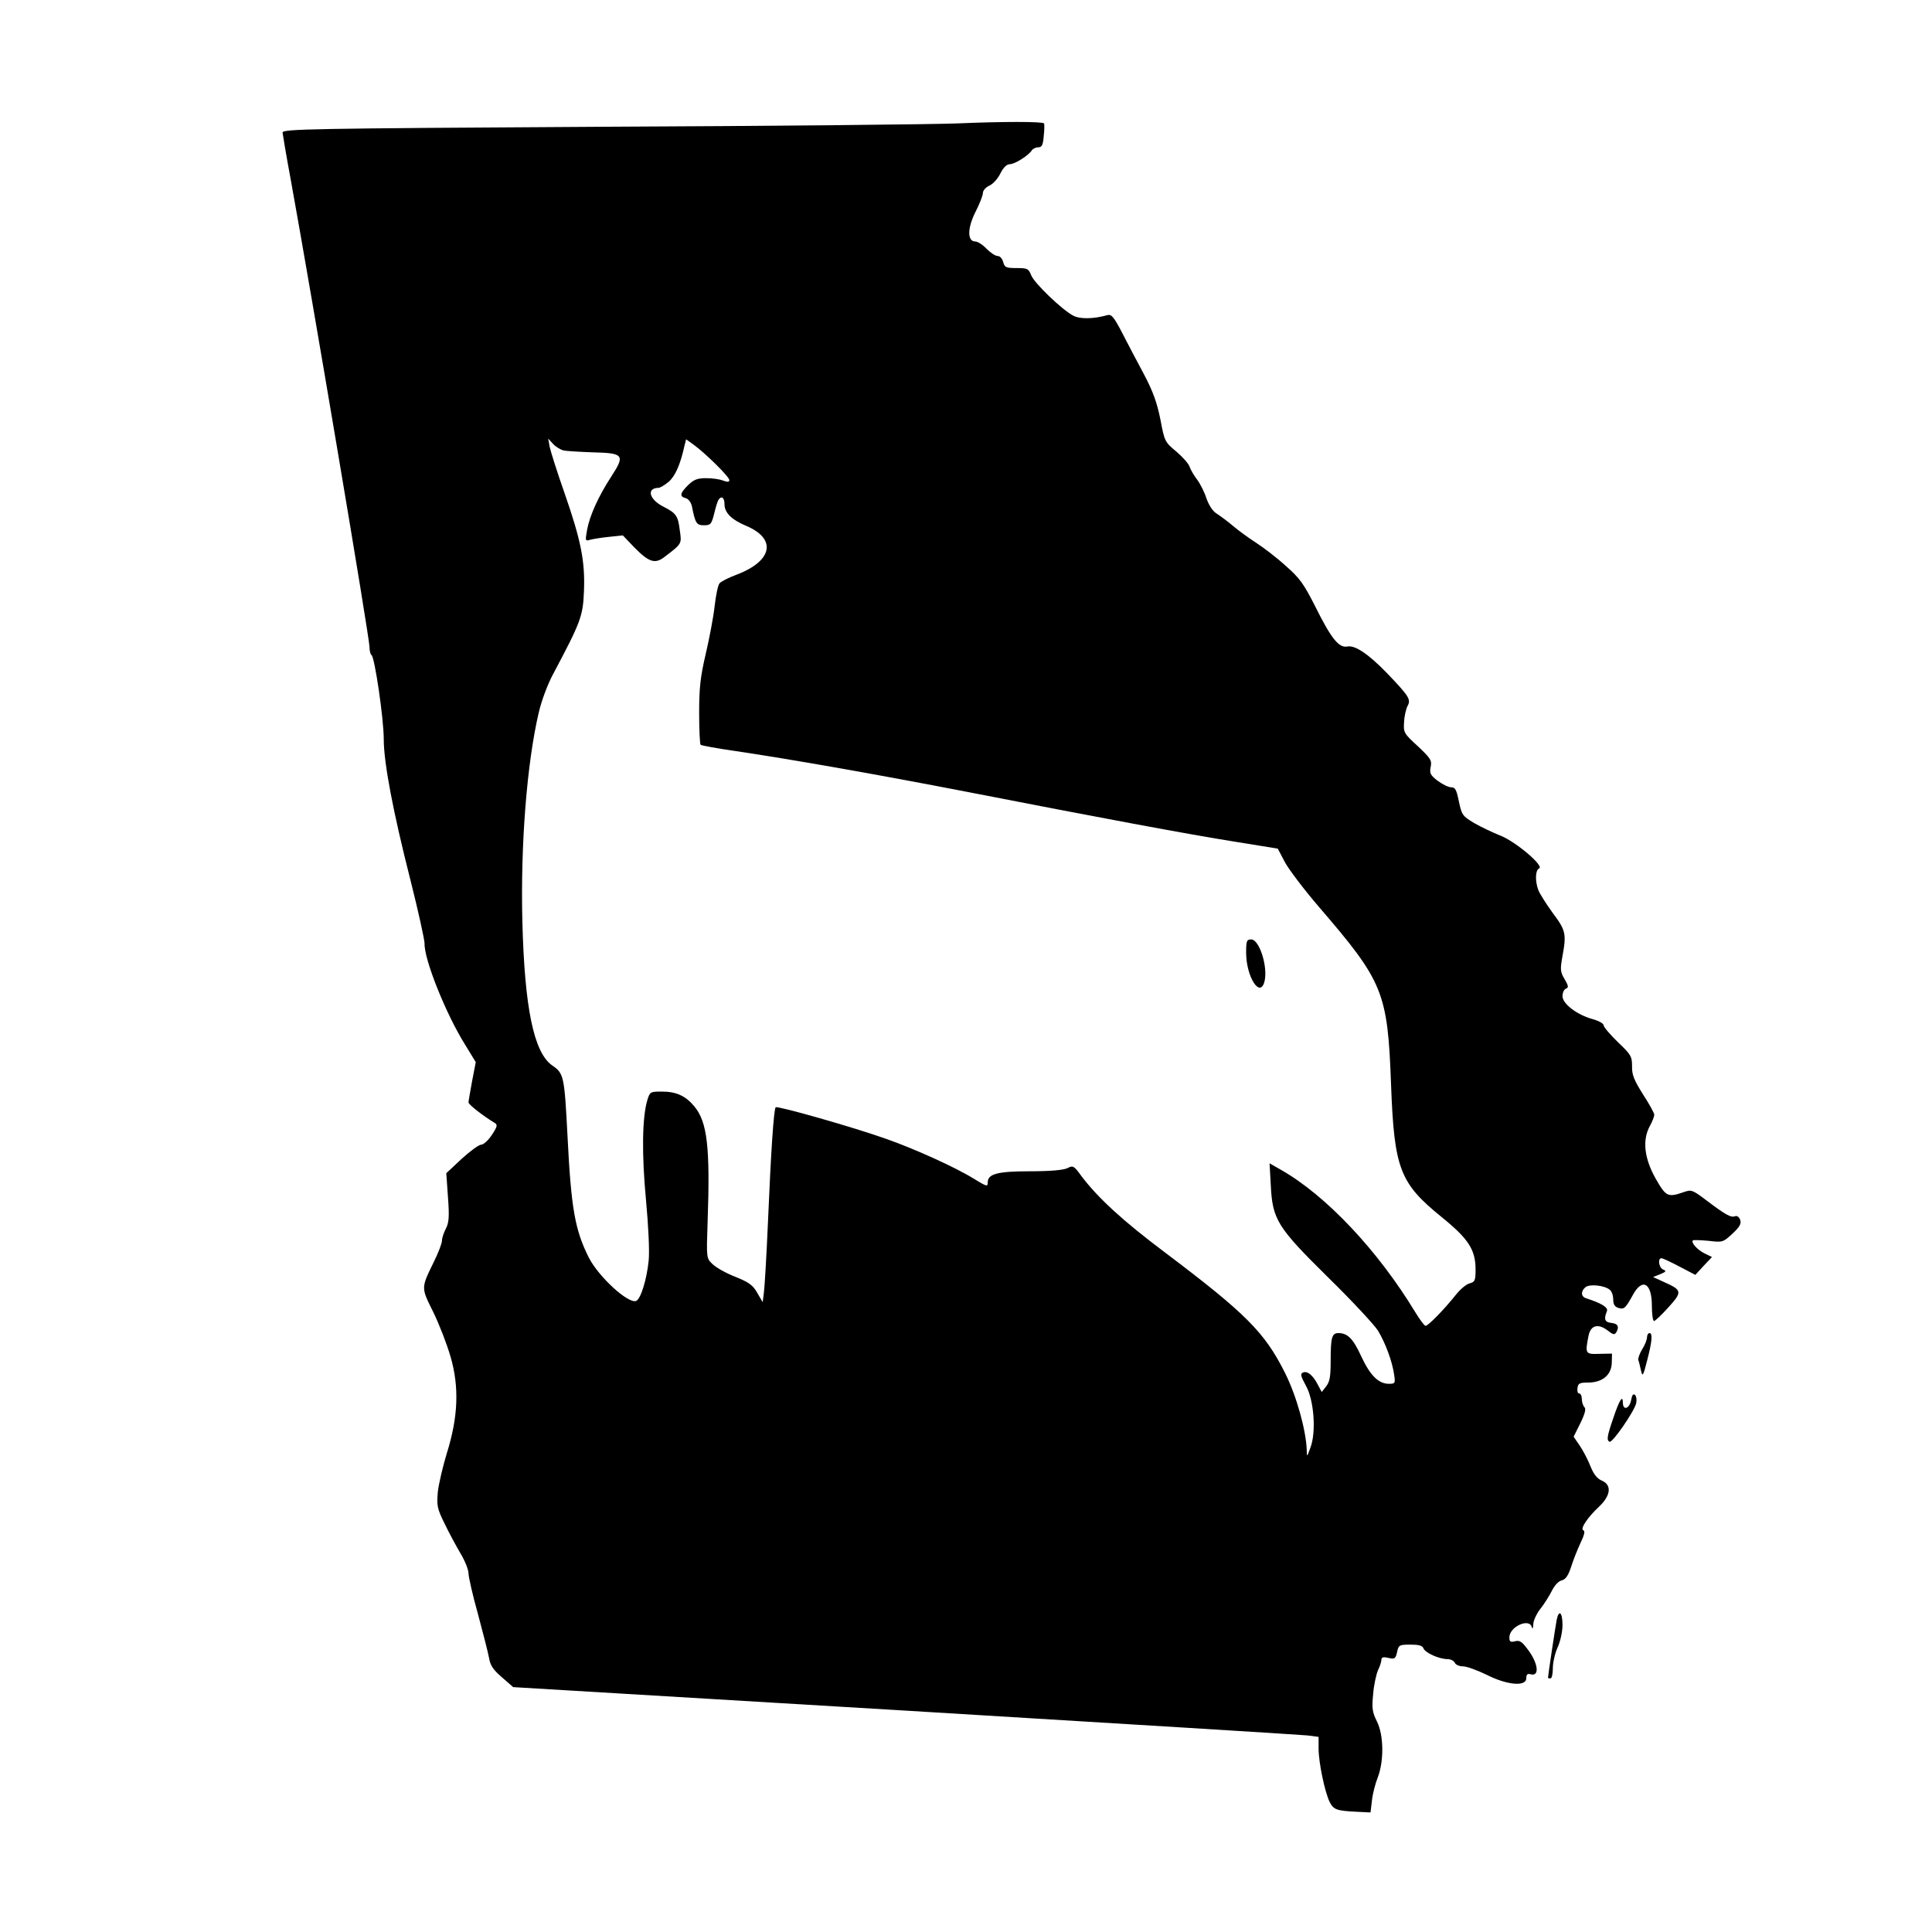 <?xml version="1.0" standalone="no"?>
<!DOCTYPE svg PUBLIC "-//W3C//DTD SVG 20010904//EN"
 "http://www.w3.org/TR/2001/REC-SVG-20010904/DTD/svg10.dtd">
<svg version="1.0" xmlns="http://www.w3.org/2000/svg"
 width="800pt" height="800pt" viewBox="0 0 800 800"
 preserveAspectRatio="xMidYMid meet">
<g transform="translate(0,800) scale(0.1,-0.1)"
fill="#000000" stroke="none">
<path d="M3965 7489 c-99 -4 -768 -11 -1487 -14 -1199 -7 -1308 -9 -1308 -24
1 -9 16 -99 35 -201 85 -468 325 -1890 325 -1929 0 -16 4 -31 8 -33 13 -5 51
-264 51 -348 0 -98 38 -299 111 -586 32 -127 58 -245 58 -261 -2 -66 89 -293
168 -419 l44 -72 -15 -78 c-8 -44 -15 -83 -15 -89 0 -9 65 -59 109 -85 12 -7
10 -16 -12 -49 -15 -23 -35 -41 -45 -41 -9 0 -46 -27 -81 -59 l-63 -59 7 -100
c6 -81 4 -105 -9 -130 -9 -17 -16 -39 -16 -50 0 -10 -15 -50 -34 -88 -53 -109
-53 -104 -2 -207 25 -51 57 -134 72 -186 36 -125 31 -248 -15 -396 -17 -55
-34 -128 -38 -162 -5 -57 -3 -69 27 -130 18 -38 48 -93 66 -124 19 -31 34 -69
34 -84 0 -14 17 -90 39 -168 21 -78 42 -160 46 -182 5 -31 17 -49 53 -80 l47
-41 1620 -97 c891 -54 1641 -100 1668 -103 l47 -6 0 -49 c0 -57 26 -181 46
-221 16 -31 28 -36 109 -40 l60 -3 6 50 c3 28 14 70 24 95 26 68 25 174 -3
231 -20 40 -22 56 -16 115 3 38 13 82 20 98 8 16 14 35 14 43 0 11 8 13 29 8
26 -6 30 -3 36 24 6 29 9 31 55 31 34 0 50 -4 54 -15 7 -19 65 -45 100 -45 13
0 26 -7 30 -15 3 -8 18 -15 34 -15 15 0 59 -16 98 -35 85 -43 164 -50 164 -14
0 16 5 20 19 16 35 -9 31 41 -7 95 -29 40 -38 47 -58 42 -20 -5 -24 -2 -24 16
0 44 83 82 93 42 3 -10 5 -5 6 12 0 15 14 45 30 65 16 20 37 54 47 74 11 22
27 40 41 43 16 4 27 20 39 57 9 29 27 73 39 99 15 31 19 48 12 51 -16 5 16 53
64 98 49 46 54 90 12 108 -19 8 -34 26 -47 59 -10 26 -30 64 -44 85 l-26 38
28 56 c19 39 24 59 17 66 -6 6 -11 21 -11 34 0 13 -5 23 -11 23 -6 0 -9 10 -7
23 3 19 9 22 43 22 60 0 97 31 99 81 l1 39 -52 -1 c-59 -2 -60 0 -45 76 9 43
40 51 80 20 20 -16 27 -18 34 -8 14 24 8 37 -19 40 -28 3 -33 15 -19 49 6 15
-23 33 -86 53 -22 7 -23 29 -3 46 17 14 79 8 101 -11 8 -6 14 -24 14 -40 0
-20 6 -30 22 -35 23 -7 29 -1 60 55 39 71 78 48 78 -45 0 -35 4 -64 9 -64 5 0
32 26 60 57 58 64 56 71 -18 104 l-46 21 30 12 c24 10 26 13 12 19 -18 7 -24
47 -7 47 5 0 39 -16 75 -35 l65 -34 34 37 35 37 -31 15 c-30 15 -57 45 -48 54
3 2 32 1 65 -2 58 -7 60 -6 98 29 30 28 38 41 33 57 -4 12 -13 19 -21 16 -17
-7 -39 5 -117 64 -61 46 -64 47 -98 35 -64 -22 -72 -18 -115 58 -47 84 -55
159 -23 217 10 18 18 39 18 46 0 7 -21 45 -47 85 -37 59 -46 81 -45 116 0 40
-4 48 -59 100 -32 31 -59 63 -59 70 0 7 -20 18 -45 25 -66 18 -125 64 -125 95
0 14 6 28 14 31 12 5 11 11 -5 39 -18 30 -19 40 -10 91 18 97 15 111 -39 183
-27 37 -54 80 -60 95 -14 37 -13 83 3 90 23 9 -94 109 -158 135 -33 13 -83 37
-111 53 -48 29 -51 33 -63 89 -10 49 -15 59 -32 59 -11 0 -36 12 -56 27 -30
23 -34 31 -29 57 6 27 0 36 -53 86 -58 53 -60 57 -57 100 1 25 8 55 15 68 14
26 5 40 -87 136 -77 79 -131 115 -163 109 -35 -7 -67 33 -134 168 -46 91 -64
116 -120 165 -36 33 -92 76 -123 96 -31 20 -75 52 -96 70 -21 18 -51 40 -66
50 -18 10 -33 34 -44 63 -8 26 -26 62 -39 79 -13 17 -27 41 -31 53 -4 13 -29
41 -56 64 -47 39 -48 42 -65 132 -14 69 -30 115 -68 187 -28 52 -69 130 -91
173 -34 65 -44 77 -61 72 -57 -16 -113 -17 -141 -2 -46 24 -160 133 -174 167
-11 28 -16 30 -61 30 -44 0 -49 3 -55 25 -4 14 -13 25 -23 25 -10 0 -30 14
-46 30 -16 17 -37 30 -46 30 -34 0 -34 54 0 122 17 33 31 69 31 79 0 10 12 24
28 31 15 7 35 30 45 51 12 24 26 37 38 37 21 0 78 36 92 58 4 6 16 12 26 12
15 0 20 9 23 48 3 26 3 49 1 51 -6 8 -173 8 -358 0z m-1632 -1354 c12 -3 67
-6 121 -8 129 -3 135 -11 78 -99 -53 -81 -90 -162 -101 -222 -8 -46 -8 -47 13
-41 11 3 47 9 78 12 l57 6 45 -47 c63 -65 89 -73 129 -41 71 54 70 53 62 108
-7 60 -15 72 -66 98 -61 30 -74 78 -22 79 6 0 25 11 42 25 27 24 48 71 65 148
l7 28 32 -23 c47 -34 147 -132 147 -146 0 -8 -7 -9 -26 -2 -14 6 -46 10 -70
10 -37 0 -51 -6 -75 -29 -34 -34 -36 -47 -9 -54 11 -3 21 -17 25 -33 14 -71
19 -79 50 -79 27 0 31 4 42 47 6 26 14 52 18 58 12 19 25 10 25 -18 0 -35 29
-64 91 -90 127 -54 107 -146 -42 -202 -32 -12 -64 -28 -70 -36 -6 -7 -15 -50
-20 -95 -5 -45 -22 -134 -37 -198 -22 -94 -27 -140 -27 -243 0 -69 3 -129 6
-132 3 -3 68 -15 145 -26 229 -34 577 -95 964 -170 533 -104 912 -175 1108
-206 l173 -28 30 -57 c17 -31 80 -114 141 -185 266 -309 284 -352 298 -734 13
-350 36 -409 210 -550 111 -90 140 -135 140 -217 0 -46 -3 -51 -24 -57 -14 -3
-40 -25 -58 -48 -47 -59 -114 -128 -125 -128 -5 0 -24 26 -43 57 -154 254
-367 481 -554 588 l-49 28 5 -90 c7 -143 26 -174 238 -383 98 -96 190 -195
206 -220 30 -50 59 -126 67 -183 5 -35 4 -37 -22 -37 -43 0 -78 35 -115 115
-33 72 -56 95 -94 95 -27 0 -32 -18 -32 -115 0 -66 -4 -87 -19 -106 l-18 -23
-16 30 c-20 39 -43 58 -61 51 -13 -5 -10 -15 11 -54 34 -59 44 -193 19 -258
-14 -39 -15 -39 -15 -10 -3 83 -42 224 -90 320 -84 168 -162 246 -496 498
-176 132 -278 226 -347 317 -31 43 -35 45 -58 33 -16 -8 -71 -13 -155 -13
-135 0 -175 -11 -175 -46 0 -19 -3 -18 -59 16 -74 46 -244 123 -361 164 -131
47 -451 138 -458 131 -8 -7 -20 -188 -32 -475 -6 -140 -14 -272 -17 -294 l-5
-38 -22 38 c-18 32 -34 44 -91 67 -39 15 -81 39 -95 53 -25 24 -25 25 -20 172
11 313 -1 417 -56 482 -36 43 -75 60 -133 60 -49 0 -50 -1 -61 -37 -21 -72
-23 -223 -5 -413 10 -107 15 -212 11 -250 -8 -79 -33 -159 -52 -167 -33 -12
-154 99 -195 178 -58 115 -74 203 -89 504 -13 249 -15 260 -63 293 -77 53
-115 240 -124 597 -8 319 19 657 68 865 11 48 37 118 60 160 113 213 123 238
127 341 5 123 -11 208 -81 409 -30 85 -57 171 -61 190 l-6 34 20 -22 c11 -12
31 -24 43 -27z"/>
<path d="M5160 4053 c1 -99 58 -188 76 -117 15 60 -21 174 -55 174 -19 0 -21
-6 -21 -57z"/>
<path d="M6820 2463 c0 -10 -9 -33 -20 -50 -11 -18 -18 -38 -16 -45 3 -7 7
-26 11 -43 6 -27 9 -24 25 40 21 80 24 115 10 115 -5 0 -10 -8 -10 -17z"/>
<path d="M6754 2202 c-7 -36 -34 -44 -34 -10 0 34 -15 10 -39 -62 -27 -78 -29
-94 -16 -100 12 -5 101 124 110 159 3 13 1 29 -4 34 -8 8 -13 1 -17 -21z"/>
<path d="M6446 1293 c-5 -25 -36 -231 -36 -240 0 -2 5 -3 10 -3 6 0 10 19 10
43 0 23 9 62 20 86 11 24 20 65 20 92 0 53 -15 66 -24 22z"/>
</g>
</svg>
